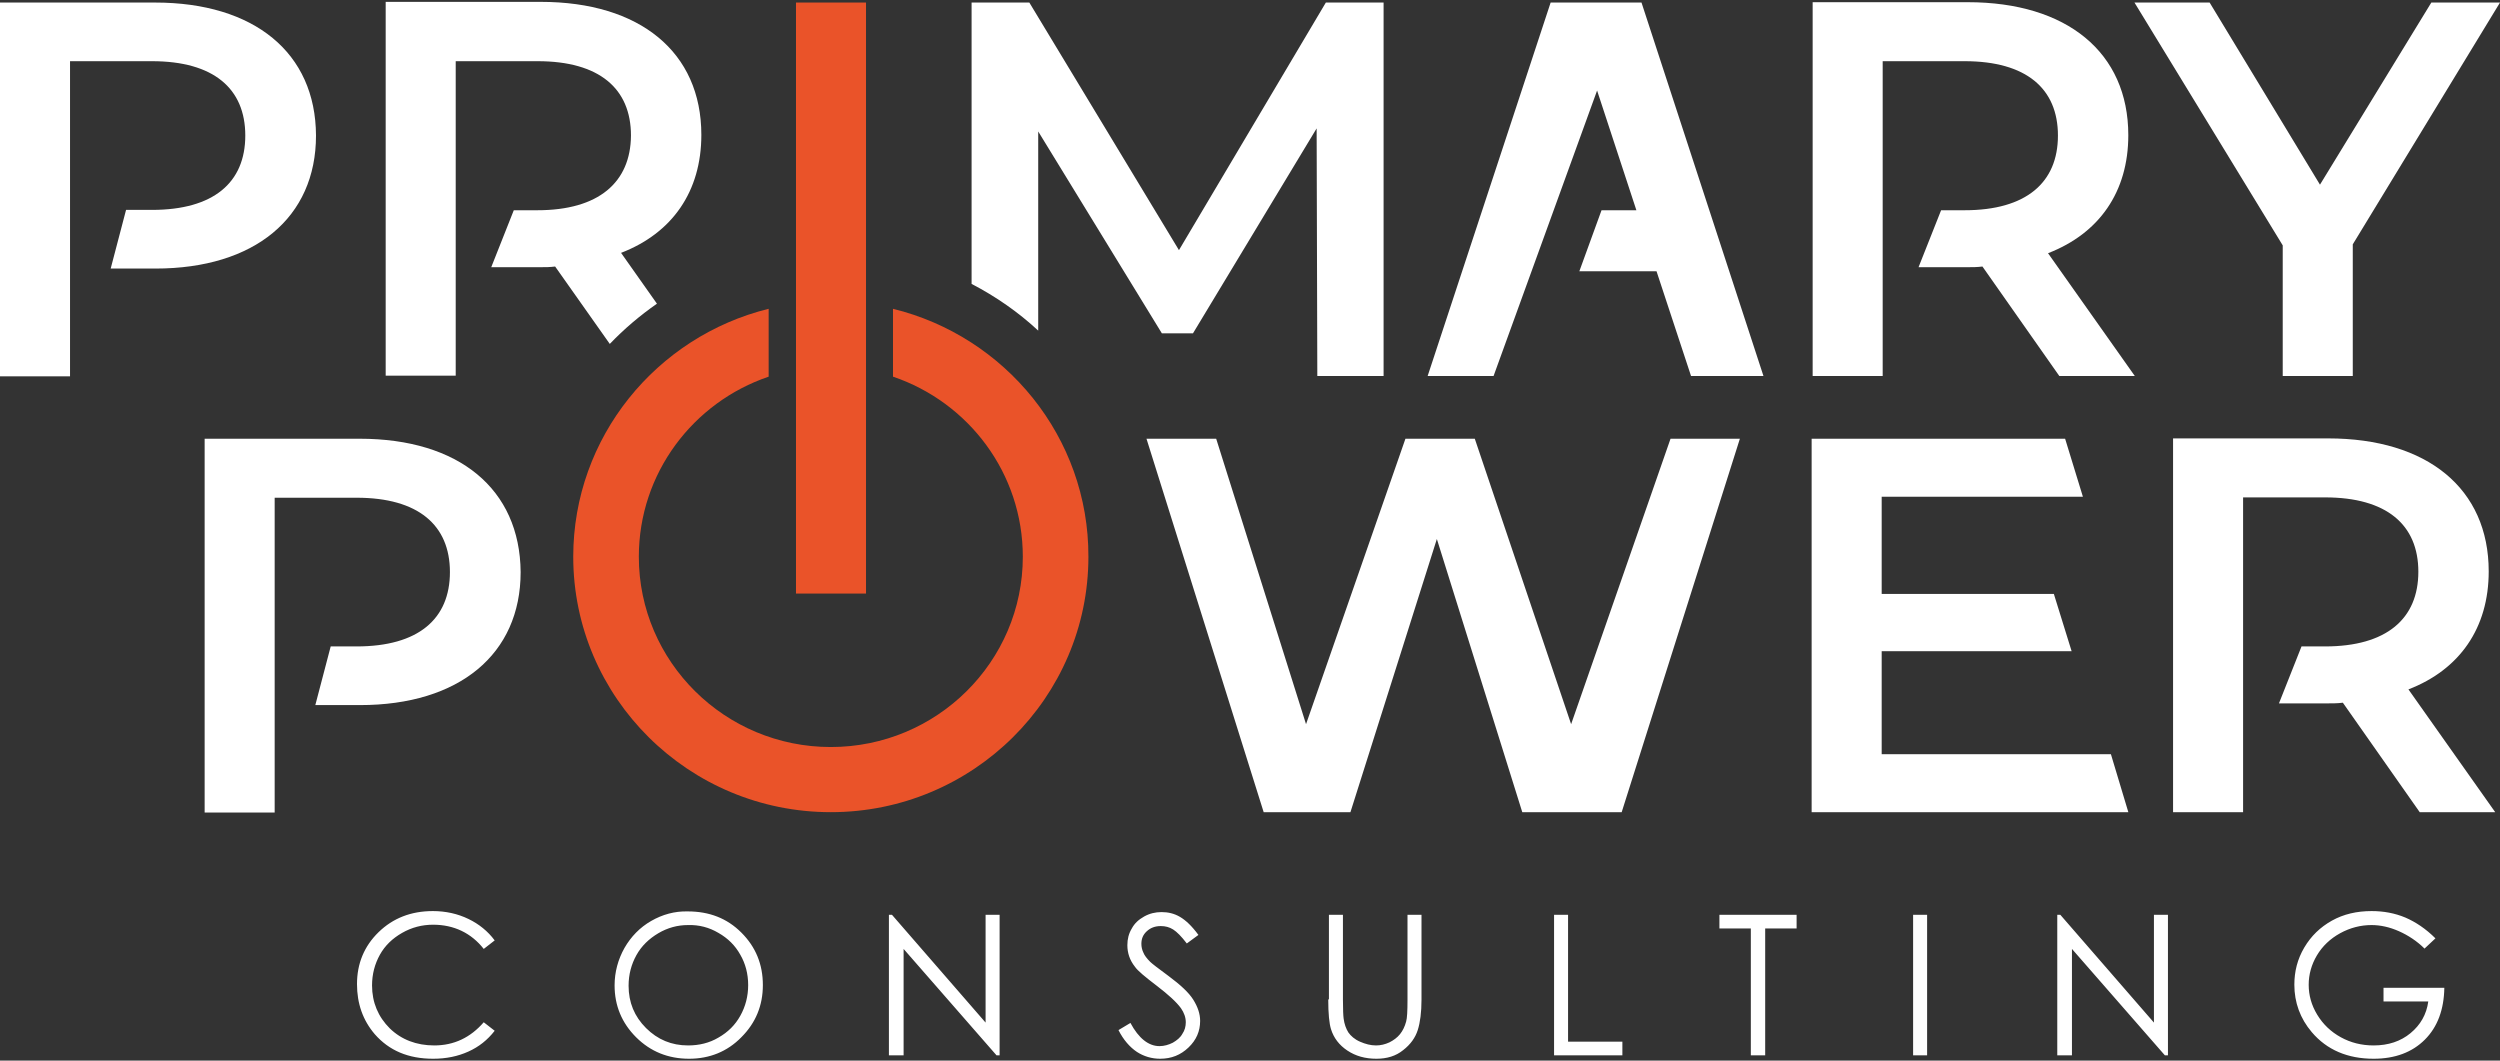 <svg width="165" height="70" viewBox="0 0 165 70" fill="none" xmlns="http://www.w3.org/2000/svg">
<rect x="0" y="0" width="165" height="70" fill="#333333" stroke="none"/>
<path d="M58.938 20.381V24.86C63.921 26.548 67.506 31.23 67.506 36.745C67.506 43.677 61.824 49.304 54.834 49.304C47.845 49.304 42.163 43.677 42.163 36.745C42.163 31.23 45.748 26.548 50.731 24.86V20.381C43.336 22.204 37.834 28.844 37.834 36.745C37.834 46.041 45.455 53.603 54.834 53.603C64.214 53.603 71.835 46.041 71.835 36.745C71.858 28.844 66.356 22.204 58.938 20.381Z" fill="#EA5329"/>
<path d="M57.157 0.168H52.535V39.175H57.157V0.168Z" fill="#EA5329"/>
<path d="M35.466 13.876H33.91L32.422 17.635H35.669C35.985 17.635 36.3 17.635 36.639 17.59L40.246 22.699C41.193 21.709 42.23 20.831 43.358 20.043L40.99 16.689C44.372 15.384 46.289 12.638 46.289 8.901C46.289 3.432 42.23 0.123 35.691 0.123H25.455V24.792H30.077V17.612V13.853V4.039H35.489C39.547 4.039 41.644 5.84 41.644 8.946C41.621 12.03 39.525 13.876 35.466 13.876Z" fill="white"/>
<path d="M160.468 0.168L153.118 12.188L145.835 0.168H140.875L150.66 16.194V24.815H155.283V16.127L165 0.168H160.468Z" fill="white"/>
<path d="M114.832 28.956H110.255L103.694 47.796L97.336 28.956H96.93H92.759L86.198 47.796L80.268 28.956H75.668L83.402 53.603H89.129L94.833 35.574L100.47 53.603H107.031L114.832 28.956Z" fill="white"/>
<path d="M139.32 49.777H138.215H134.337H124.191V42.979H129.467H136.727L135.554 39.198H133.097H124.191V32.783H136.095H137.471L136.298 28.956H134.427H131.338H119.568V53.603H133.277H138.215H140.47L139.32 49.777Z" fill="white"/>
<path d="M10.236 0.168H0V24.837H4.622V17.725V13.853V4.039H10.034C14.092 4.039 16.189 5.84 16.189 8.946C16.189 12.053 14.092 13.853 10.034 13.853H8.32L7.305 17.725H10.259C16.798 17.725 20.856 14.371 20.856 8.946C20.834 3.477 16.775 0.168 10.236 0.168Z" fill="white"/>
<path d="M135.17 16.712C138.552 15.406 140.468 12.66 140.468 8.924C140.468 3.454 136.41 0.145 129.871 0.145H119.635V24.815H124.257V17.635V13.876V4.039H129.668C133.727 4.039 135.824 5.84 135.824 8.946C135.824 12.053 133.727 13.876 129.668 13.876H128.113L126.624 17.635H129.871C130.187 17.635 130.502 17.635 130.841 17.59L135.914 24.815H140.897L135.17 16.712Z" fill="white"/>
<path d="M158.957 45.5C162.339 44.195 164.255 41.449 164.255 37.712C164.255 32.243 160.197 28.934 153.658 28.934H143.422V53.603H148.044V46.423V42.664V32.828H153.455C157.514 32.828 159.611 34.629 159.611 37.735C159.611 40.841 157.514 42.664 153.455 42.664H151.9L150.411 46.423H153.658C153.974 46.423 154.29 46.423 154.628 46.378L159.701 53.603H164.684L158.957 45.5Z" fill="white"/>
<path d="M91.317 0.168H87.506L77.811 16.509L67.936 0.168H64.125V18.738C65.726 19.57 67.214 20.606 68.522 21.821V8.676L76.684 22.001H78.736L86.898 8.474L86.943 24.815H91.317V0.168Z" fill="white"/>
<path d="M23.742 28.956H13.506V53.626H18.128V46.513V42.642V32.85H23.539C27.598 32.85 29.695 34.651 29.695 37.757C29.695 40.864 27.598 42.664 23.539 42.664H21.826L20.811 46.536H23.765C30.303 46.536 34.362 43.182 34.362 37.757C34.317 32.265 30.281 28.956 23.742 28.956Z" fill="white"/>
<path d="M102.342 0.168L94.225 24.815H98.576L105.408 5.975L108.001 13.876H105.701L104.236 17.905H109.331L111.608 24.815H116.388L108.339 0.168H102.342Z" fill="white"/>
<path d="M158.755 60.559C158.056 60.266 157.312 60.131 156.523 60.131C155.553 60.131 154.674 60.333 153.908 60.761C153.141 61.189 152.532 61.774 152.081 62.539C151.63 63.305 151.427 64.115 151.427 64.993C151.427 66.163 151.811 67.221 152.577 68.121C153.569 69.292 154.945 69.877 156.658 69.877C158.079 69.877 159.206 69.449 160.04 68.617C160.875 67.784 161.303 66.636 161.326 65.195H157.312V66.096H160.266C160.153 66.951 159.747 67.649 159.093 68.189C158.44 68.729 157.628 68.999 156.658 68.999C155.869 68.999 155.148 68.819 154.494 68.459C153.84 68.099 153.321 67.604 152.938 66.974C152.555 66.343 152.374 65.691 152.374 64.993C152.374 64.317 152.555 63.665 152.915 63.057C153.276 62.449 153.795 61.954 154.449 61.594C155.103 61.234 155.801 61.054 156.523 61.054C157.109 61.054 157.718 61.189 158.327 61.459C158.936 61.729 159.522 62.112 160.018 62.607L160.739 61.931C160.108 61.301 159.432 60.851 158.755 60.559ZM136.749 69.652V62.629L142.882 69.652H143.085V60.378H142.16V67.491L135.983 60.378H135.78V69.652H136.749ZM126.265 69.652H127.189V60.378H126.265V69.652ZM115.555 61.279V69.652H116.502V61.279H118.576V60.378H113.481V61.279H115.555ZM102.568 69.652H107.077V68.752H103.492V60.378H102.568V69.652ZM87.664 65.961C87.664 66.906 87.732 67.559 87.844 67.919C88.025 68.504 88.385 68.977 88.927 69.337C89.468 69.697 90.099 69.877 90.843 69.877C91.542 69.877 92.128 69.697 92.602 69.314C93.098 68.932 93.414 68.481 93.571 67.986C93.729 67.491 93.819 66.816 93.819 65.983V60.378H92.895V65.983C92.895 66.703 92.872 67.199 92.805 67.424C92.715 67.761 92.579 68.031 92.399 68.257C92.219 68.481 91.971 68.662 91.7 68.797C91.407 68.932 91.114 68.999 90.821 68.999C90.46 68.999 90.122 68.909 89.761 68.752C89.4 68.594 89.152 68.369 88.994 68.144C88.837 67.896 88.724 67.581 88.679 67.221C88.656 67.064 88.634 66.636 88.634 65.983V60.378H87.709V65.961H87.664ZM75.038 69.427C75.489 69.719 76.007 69.877 76.571 69.877C77.315 69.877 77.924 69.629 78.442 69.134C78.961 68.639 79.209 68.054 79.209 67.379C79.209 66.906 79.051 66.456 78.758 65.983C78.465 65.51 77.901 64.993 77.112 64.407C76.436 63.912 76.03 63.597 75.917 63.485C75.692 63.26 75.534 63.057 75.466 62.877C75.376 62.697 75.331 62.494 75.331 62.292C75.331 61.954 75.444 61.684 75.692 61.459C75.939 61.234 76.233 61.121 76.616 61.121C76.909 61.121 77.18 61.189 77.428 61.346C77.676 61.504 77.969 61.797 78.329 62.269L79.096 61.706C78.668 61.121 78.262 60.739 77.879 60.514C77.495 60.288 77.089 60.198 76.661 60.198C76.255 60.198 75.872 60.288 75.511 60.491C75.15 60.694 74.88 60.941 74.699 61.279C74.496 61.616 74.406 61.977 74.406 62.382C74.406 62.899 74.564 63.372 74.902 63.8C75.083 64.07 75.579 64.475 76.345 65.06C77.112 65.645 77.653 66.141 77.946 66.546C78.149 66.838 78.262 67.153 78.262 67.469C78.262 67.739 78.194 68.009 78.036 68.234C77.901 68.482 77.676 68.662 77.405 68.819C77.135 68.954 76.841 69.044 76.526 69.044C75.804 69.044 75.15 68.527 74.609 67.514L73.82 67.986C74.136 68.617 74.564 69.112 75.038 69.427ZM59.638 69.652V62.629L65.771 69.652H65.974V60.378H65.049V67.491L58.871 60.378H58.668V69.652H59.638ZM47.417 61.571C48.049 61.931 48.522 62.404 48.86 63.012C49.199 63.597 49.379 64.272 49.379 65.015C49.379 65.758 49.199 66.433 48.86 67.041C48.522 67.649 48.049 68.121 47.417 68.481C46.809 68.842 46.132 68.999 45.411 68.999C44.328 68.999 43.404 68.617 42.637 67.851C41.871 67.086 41.487 66.163 41.487 65.06C41.487 64.317 41.668 63.642 42.006 63.035C42.344 62.427 42.84 61.954 43.449 61.594C44.058 61.234 44.712 61.054 45.411 61.054C46.132 61.031 46.809 61.211 47.417 61.571ZM42.976 60.784C42.231 61.211 41.645 61.819 41.217 62.562C40.788 63.327 40.563 64.16 40.563 65.038C40.563 66.366 41.036 67.514 41.983 68.459C42.931 69.404 44.103 69.877 45.478 69.877C46.831 69.877 48.004 69.404 48.928 68.459C49.875 67.514 50.349 66.366 50.349 65.015C50.349 63.642 49.875 62.494 48.928 61.549C47.981 60.603 46.809 60.153 45.388 60.153C44.531 60.131 43.72 60.356 42.976 60.784ZM30.913 60.649C30.214 60.311 29.425 60.131 28.568 60.131C27.125 60.131 25.93 60.603 24.983 61.526C24.036 62.449 23.562 63.597 23.562 64.948C23.562 66.231 23.946 67.334 24.735 68.257C25.682 69.337 26.945 69.877 28.59 69.877C29.447 69.877 30.214 69.719 30.913 69.404C31.612 69.089 32.175 68.639 32.649 68.031L31.927 67.469C31.048 68.481 29.966 68.999 28.658 68.999C27.486 68.999 26.494 68.617 25.727 67.874C24.96 67.109 24.555 66.163 24.555 65.038C24.555 64.295 24.735 63.62 25.073 63.012C25.411 62.404 25.907 61.931 26.539 61.571C27.17 61.211 27.846 61.031 28.59 61.031C29.267 61.031 29.898 61.166 30.462 61.436C31.026 61.706 31.522 62.112 31.927 62.629L32.649 62.067C32.198 61.459 31.612 60.986 30.913 60.649Z" fill="white"/>
</svg>
